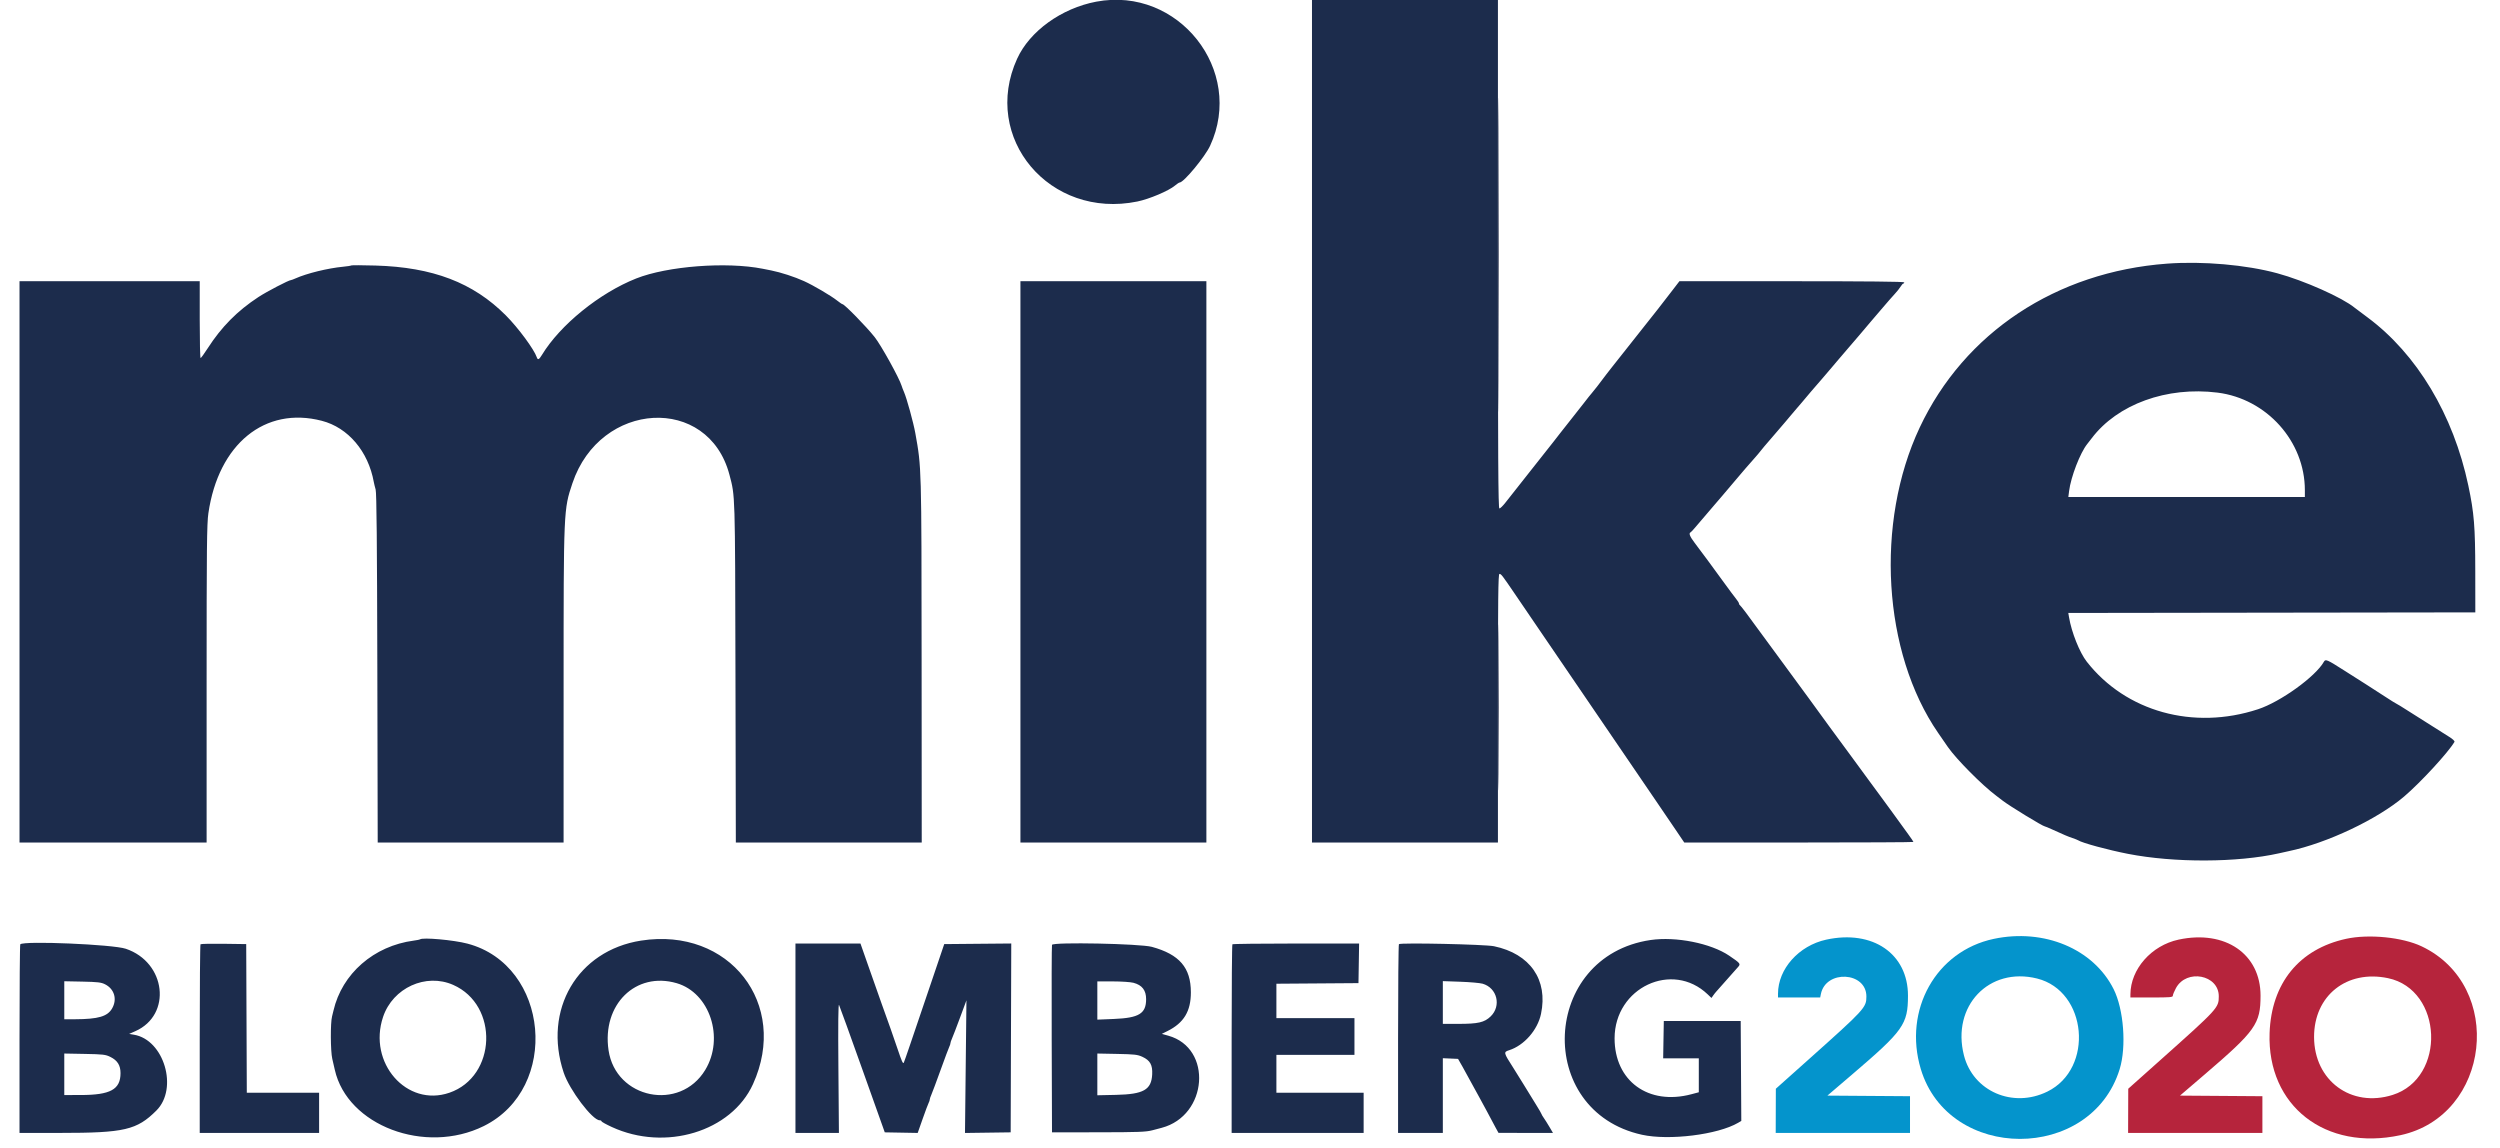 <svg id="svg" version="1.1" xmlns="http://www.w3.org/2000/svg" xmlns:xlink="http://www.w3.org/1999/xlink" width="400" height="183.607" viewBox="0, 0, 400,183.607"><g id="svgg"><path id="path0" d="M319.008 150.218 C 309.777 152.168,304.490 161.589,307.325 171.039 C 311.794 185.940,334.556 185.958,339.146 171.065 C 340.254 167.472,339.801 161.489,338.176 158.254 C 334.945 151.819,327.066 148.516,319.008 150.218 M292.195 150.344 C 287.808 151.302,284.481 155.032,284.481 158.992 L 284.481 159.596 287.856 159.596 L 291.230 159.596 291.340 159.049 C 292.126 155.119,298.623 155.465,298.623 159.437 C 298.623 161.208,298.365 161.489,289.379 169.513 L 284.135 174.197 284.124 177.732 L 284.114 181.267 294.858 181.267 L 305.601 181.267 305.601 178.331 L 305.601 175.395 298.992 175.347 L 292.383 175.298 296.358 171.901 C 304.564 164.887,305.266 163.897,305.276 159.320 C 305.290 152.603,299.631 148.719,292.195 150.344 M325.936 156.564 C 333.970 158.569,335.091 170.968,327.573 174.657 C 322.054 177.366,315.701 174.610,314.233 168.871 C 312.214 160.977,318.238 154.643,325.936 156.564 " stroke="none" fill="#0494cc" fill-rule="evenodd"></path><path id="path1" d="M175.390 0.269 C 169.825 1.326,164.750 4.989,162.742 9.397 C 156.971 22.064,167.959 35.111,181.981 32.241 C 183.891 31.850,187.010 30.528,187.997 29.691 C 188.315 29.421,188.651 29.201,188.745 29.201 C 189.393 29.201,192.797 25.093,193.617 23.321 C 199.199 11.262,188.533 -2.228,175.390 0.269 M209.917 67.401 L 209.917 134.803 224.793 134.803 L 239.669 134.803 239.669 113.315 C 239.669 95.706,239.713 91.827,239.910 91.827 C 240.188 91.827,240.322 92.002,242.515 95.225 C 243.408 96.538,244.731 98.480,245.454 99.541 C 249.618 105.648,251.326 108.152,253.688 111.616 C 254.428 112.702,255.653 114.500,256.411 115.611 C 257.169 116.722,258.408 118.540,259.166 119.651 C 261.892 123.650,263.326 125.752,264.928 128.099 C 265.824 129.412,267.216 131.458,268.020 132.645 L 269.482 134.803 287.817 134.803 C 297.902 134.803,306.152 134.761,306.152 134.711 C 306.152 134.661,305.774 134.103,305.312 133.472 C 304.211 131.967,304.162 131.900,302.602 129.733 C 301.867 128.712,301.080 127.638,300.853 127.346 C 300.626 127.053,299.810 125.946,299.041 124.885 C 298.271 123.825,297.091 122.213,296.417 121.304 C 294.922 119.287,293.135 116.856,292.697 116.246 C 291.789 114.979,289.913 112.401,289.428 111.754 C 289.125 111.350,288.246 110.152,287.474 109.091 C 286.703 108.030,285.520 106.419,284.847 105.510 C 283.242 103.343,281.532 101.017,281.130 100.452 C 279.946 98.788,278.491 96.868,278.375 96.817 C 278.299 96.783,278.237 96.670,278.237 96.566 C 278.237 96.462,278.025 96.118,277.765 95.801 C 277.506 95.484,276.666 94.357,275.898 93.297 C 274.199 90.951,272.199 88.240,271.132 86.838 C 270.380 85.851,270.171 85.322,270.478 85.185 C 270.553 85.152,270.863 84.828,271.166 84.467 C 272.148 83.296,273.534 81.674,274.380 80.707 C 274.835 80.187,275.335 79.605,275.492 79.413 C 275.650 79.221,276.133 78.650,276.567 78.145 C 277.001 77.640,277.525 77.020,277.733 76.768 C 278.315 76.059,280.098 73.995,280.747 73.278 C 281.067 72.925,281.519 72.388,281.751 72.084 C 281.983 71.781,282.218 71.492,282.274 71.442 C 282.329 71.391,283.076 70.523,283.932 69.513 C 284.788 68.503,285.577 67.584,285.683 67.470 C 285.790 67.357,286.163 66.913,286.511 66.485 C 286.859 66.056,287.257 65.587,287.395 65.443 C 287.534 65.299,287.933 64.833,288.284 64.408 C 289.096 63.425,290.402 61.897,291.460 60.691 C 291.915 60.173,292.617 59.351,293.021 58.864 C 293.425 58.376,293.839 57.887,293.940 57.777 C 294.042 57.666,294.827 56.749,295.684 55.739 C 296.542 54.729,297.326 53.814,297.428 53.706 C 297.529 53.597,297.943 53.110,298.347 52.622 C 298.751 52.135,299.165 51.645,299.266 51.534 C 299.368 51.423,300.152 50.505,301.009 49.495 C 301.866 48.485,302.840 47.369,303.174 47.016 C 303.508 46.662,303.919 46.146,304.088 45.868 C 304.257 45.590,304.460 45.363,304.539 45.363 C 304.618 45.363,304.683 45.280,304.683 45.179 C 304.683 45.058,298.565 44.995,286.695 44.995 L 268.707 44.995 267.685 46.327 C 265.744 48.855,264.639 50.268,263.069 52.229 C 262.656 52.746,261.504 54.201,260.510 55.464 C 259.516 56.726,258.408 58.126,258.048 58.574 C 257.687 59.023,257.227 59.611,257.025 59.883 C 255.942 61.337,254.987 62.571,254.722 62.858 C 254.557 63.035,253.975 63.765,253.428 64.480 C 252.881 65.195,252.020 66.289,251.515 66.912 C 251.010 67.534,250.184 68.581,249.680 69.238 C 249.175 69.894,248.661 70.556,248.538 70.707 C 248.414 70.859,247.891 71.520,247.376 72.176 C 246.295 73.552,246.441 73.367,244.547 75.758 C 242.268 78.633,241.651 79.414,240.867 80.421 C 240.465 80.937,240.031 81.359,239.903 81.359 C 239.715 81.359,239.669 73.438,239.669 40.680 L 239.669 0.000 224.793 0.000 L 209.917 0.000 209.917 67.401 M346.740 42.182 C 328.981 43.496,314.293 53.226,307.151 68.406 C 299.987 83.634,301.242 104.412,310.101 117.264 C 310.519 117.870,311.223 118.889,311.665 119.529 C 313.006 121.469,317.153 125.645,319.401 127.320 C 319.640 127.498,320.083 127.838,320.386 128.075 C 321.478 128.932,326.881 132.231,327.191 132.231 C 327.249 132.231,327.725 132.427,328.249 132.666 C 330.282 133.594,330.880 133.848,331.589 134.084 C 331.993 134.218,332.406 134.383,332.507 134.449 C 333.146 134.870,337.263 135.988,340.496 136.620 C 347.885 138.063,357.996 138.025,364.646 136.529 C 365.354 136.370,366.056 136.214,366.208 136.182 C 372.322 134.905,380.398 131.080,384.665 127.439 C 387.316 125.177,391.702 120.417,392.712 118.706 C 392.787 118.578,392.457 118.259,391.873 117.896 C 390.191 116.851,387.425 115.101,385.427 113.820 C 384.365 113.138,383.456 112.580,383.407 112.580 C 383.359 112.580,382.532 112.064,381.569 111.433 C 380.606 110.801,379.214 109.904,378.477 109.439 C 377.739 108.975,376.212 108.005,375.084 107.284 C 372.323 105.522,372.084 105.418,371.827 105.875 C 370.487 108.256,364.898 112.289,361.291 113.476 C 350.961 116.875,340.136 113.870,333.881 105.867 C 332.737 104.403,331.448 101.174,331.044 98.761 L 330.929 98.073 363.490 98.026 L 396.051 97.980 396.044 91.368 C 396.035 84.256,395.857 82.061,394.932 77.686 C 392.540 66.365,386.712 56.648,378.788 50.770 C 377.778 50.020,376.862 49.334,376.753 49.244 C 374.781 47.616,368.683 44.899,364.371 43.726 C 359.370 42.366,352.449 41.760,346.740 42.182 M56.198 42.471 C 56.148 42.521,55.569 42.613,54.913 42.675 C 52.456 42.909,49.089 43.735,47.263 44.553 C 46.945 44.695,46.630 44.812,46.562 44.812 C 46.217 44.812,42.686 46.651,41.347 47.529 C 37.972 49.741,35.435 52.303,33.242 55.713 C 32.686 56.577,32.169 57.287,32.094 57.292 C 32.018 57.296,31.956 54.532,31.956 51.148 L 31.956 44.995 17.539 44.995 L 3.122 44.995 3.122 89.899 L 3.122 134.803 18.090 134.803 L 33.058 134.803 33.058 109.436 C 33.058 87.532,33.097 83.803,33.341 82.117 C 34.952 71.033,42.391 64.969,51.487 67.326 C 55.702 68.418,58.927 72.219,59.810 77.135 C 59.856 77.388,59.987 77.925,60.103 78.329 C 60.255 78.862,60.330 86.718,60.373 106.933 L 60.433 134.803 75.304 134.803 L 90.174 134.803 90.176 109.780 C 90.178 81.502,90.176 81.537,91.585 77.329 C 96.025 64.069,113.341 63.130,116.714 75.966 C 117.635 79.471,117.609 78.627,117.674 107.668 L 117.734 134.803 132.606 134.803 L 147.477 134.803 147.458 105.647 C 147.437 74.453,147.449 74.876,146.456 69.330 C 146.151 67.621,145.071 63.696,144.638 62.718 C 144.503 62.415,144.335 61.974,144.264 61.738 C 143.887 60.493,140.981 55.241,139.943 53.932 C 138.602 52.240,135.111 48.669,134.798 48.669 C 134.727 48.669,134.353 48.417,133.966 48.110 C 132.974 47.321,130.167 45.670,128.649 44.981 C 127.124 44.290,124.952 43.583,123.386 43.269 C 123.150 43.222,122.544 43.101,122.039 43.001 C 116.240 41.852,106.786 42.577,101.797 44.554 C 95.912 46.886,89.619 51.991,86.705 56.795 C 86.244 57.557,86.047 57.644,85.885 57.163 C 85.458 55.896,82.908 52.443,80.939 50.468 C 75.707 45.218,69.245 42.748,60.055 42.486 C 57.984 42.428,56.249 42.420,56.198 42.471 M163.269 89.899 L 163.269 134.803 178.145 134.803 L 193.021 134.803 193.021 89.899 L 193.021 44.995 178.145 44.995 L 163.269 44.995 163.269 89.899 M354.804 62.819 C 362.676 63.806,368.779 70.625,368.779 78.433 L 368.779 79.522 349.856 79.522 L 330.933 79.522 331.056 78.558 C 331.345 76.287,332.817 72.472,333.954 71.045 C 334.168 70.776,334.489 70.363,334.668 70.127 C 338.786 64.674,346.700 61.802,354.804 62.819 M67.202 150.302 C 67.160 150.342,66.713 150.429,66.208 150.496 C 59.813 151.343,54.722 155.783,53.353 161.708 C 53.283 162.011,53.182 162.424,53.129 162.626 C 52.853 163.677,52.877 168.184,53.166 169.421 C 53.330 170.129,53.512 170.914,53.568 171.166 C 55.577 180.104,68.034 184.807,77.410 180.166 C 89.659 174.103,87.900 154.445,74.798 150.981 C 72.581 150.395,67.576 149.948,67.202 150.302 M102.571 150.496 C 92.394 152.086,86.839 161.568,90.192 171.624 C 91.113 174.384,94.786 179.247,95.950 179.247 C 96.107 179.247,96.235 179.316,96.235 179.401 C 96.235 179.486,96.977 179.898,97.884 180.317 C 106.443 184.271,117.027 181.059,120.479 173.462 C 126.307 160.634,116.681 148.290,102.571 150.496 M264.096 150.402 C 246.581 152.977,245.485 177.772,262.718 181.561 C 267.069 182.517,274.846 181.549,278.101 179.646 L 278.608 179.349 278.560 171.355 L 278.512 163.361 272.360 163.361 L 266.208 163.361 266.157 166.345 L 266.107 169.330 268.958 169.330 L 271.809 169.330 271.809 172.046 L 271.809 174.762 270.631 175.076 C 263.742 176.912,258.320 172.961,258.334 166.116 C 258.350 158.017,267.563 153.680,273.234 159.100 L 273.833 159.672 274.111 159.276 C 274.263 159.058,274.490 158.772,274.614 158.641 C 274.821 158.421,277.287 155.641,278.118 154.689 C 278.530 154.217,278.449 154.117,276.666 152.907 C 273.746 150.927,268.133 149.808,264.096 150.402 M3.245 151.087 C 3.177 151.154,3.122 157.972,3.122 166.238 L 3.122 181.267 9.601 181.267 C 19.915 181.267,21.887 180.809,25.022 177.686 C 28.557 174.163,26.250 166.369,21.431 165.555 L 20.663 165.425 21.642 164.994 C 27.550 162.386,26.579 153.968,20.121 151.800 C 18.044 151.103,3.829 150.502,3.245 151.087 M32.082 151.083 C 32.013 151.152,31.956 157.972,31.956 166.238 L 31.956 181.267 41.506 181.267 L 51.056 181.267 51.056 178.053 L 51.056 174.839 45.272 174.839 L 39.488 174.839 39.441 162.948 L 39.394 151.056 35.801 151.006 C 33.825 150.979,32.152 151.013,32.082 151.083 M127.273 166.116 L 127.273 181.267 130.749 181.267 L 134.226 181.267 134.144 170.845 C 134.088 163.766,134.122 160.540,134.247 160.790 C 134.349 160.992,136.037 165.661,137.998 171.166 L 141.563 181.175 144.197 181.223 L 146.832 181.271 147.624 179.019 C 148.059 177.781,148.493 176.624,148.588 176.449 C 148.683 176.273,148.760 176.038,148.760 175.926 C 148.760 175.813,148.878 175.461,149.022 175.143 C 149.166 174.824,149.834 173.035,150.507 171.166 C 151.180 169.298,151.806 167.625,151.898 167.450 C 151.990 167.274,152.066 167.039,152.066 166.926 C 152.066 166.814,152.184 166.462,152.328 166.143 C 152.472 165.825,153.048 164.325,153.609 162.810 L 154.630 160.055 154.514 170.665 L 154.398 181.275 158.053 181.225 L 161.708 181.175 161.755 166.067 L 161.802 150.959 156.439 151.007 L 151.076 151.056 148.929 157.392 C 147.748 160.877,146.738 163.852,146.684 164.004 C 146.630 164.155,146.153 165.560,145.624 167.126 C 145.094 168.691,144.633 170.007,144.599 170.049 C 144.459 170.220,144.272 169.799,143.608 167.821 C 143.225 166.681,142.732 165.253,142.511 164.646 C 141.901 162.972,140.429 158.823,138.978 154.683 L 137.673 150.964 132.473 150.964 L 127.273 150.964 127.273 166.116 M168.320 151.175 C 168.267 151.311,168.246 158.118,168.272 166.299 L 168.320 181.175 175.758 181.166 C 182.177 181.158,183.359 181.114,184.389 180.842 C 185.046 180.669,185.707 180.494,185.859 180.454 C 193.265 178.505,194.051 167.698,186.930 165.712 L 185.890 165.421 186.789 164.973 C 189.419 163.663,190.543 161.804,190.540 158.770 C 190.537 154.831,188.712 152.705,184.298 151.497 C 182.434 150.987,168.499 150.706,168.320 151.175 M197.184 151.087 C 197.117 151.154,197.062 157.972,197.062 166.238 L 197.062 181.267 207.622 181.267 L 218.182 181.267 218.182 178.053 L 218.182 174.839 211.203 174.839 L 204.224 174.839 204.224 171.809 L 204.224 168.779 210.468 168.779 L 216.713 168.779 216.713 165.840 L 216.713 162.902 210.468 162.902 L 204.224 162.902 204.224 160.149 L 204.224 157.397 210.790 157.349 L 217.355 157.300 217.406 154.132 L 217.456 150.964 207.381 150.964 C 201.840 150.964,197.251 151.019,197.184 151.087 M223.829 151.066 C 223.753 151.145,223.691 157.972,223.691 166.238 L 223.691 181.267 227.273 181.267 L 230.854 181.267 230.854 175.290 L 230.854 169.313 232.071 169.367 L 233.288 169.421 234.021 170.707 C 234.425 171.414,235.128 172.695,235.583 173.554 C 236.039 174.412,236.528 175.302,236.670 175.532 C 236.812 175.761,237.350 176.753,237.867 177.735 C 238.383 178.718,239.021 179.914,239.283 180.392 L 239.761 181.262 244.118 181.265 L 248.475 181.267 247.908 180.303 C 247.596 179.773,247.185 179.119,246.994 178.851 C 246.804 178.583,246.648 178.317,246.648 178.261 C 246.648 178.204,246.248 177.514,245.758 176.728 C 245.269 175.942,244.389 174.513,243.805 173.554 C 243.220 172.594,242.459 171.370,242.113 170.832 C 240.559 168.414,240.539 168.330,241.460 168.036 C 243.852 167.272,246.012 164.814,246.559 162.234 C 247.715 156.774,244.820 152.603,239.037 151.396 C 237.601 151.097,224.082 150.803,223.829 151.066 M72.516 157.585 C 79.856 160.832,79.450 172.242,71.903 174.838 C 65.071 177.189,58.820 170.038,61.294 162.700 C 62.860 158.054,68.137 155.648,72.516 157.585 M16.802 157.484 C 18.295 158.233,18.781 159.862,17.949 161.330 C 17.210 162.636,15.738 163.067,11.983 163.080 L 10.285 163.085 10.285 160.042 L 10.285 157.000 13.177 157.058 C 15.627 157.108,16.182 157.173,16.802 157.484 M108.267 157.309 C 113.567 158.850,115.942 166.052,112.842 171.183 C 108.786 177.897,98.518 175.814,97.368 168.044 C 96.286 160.740,101.707 155.402,108.267 157.309 M181.358 157.247 C 182.744 157.618,183.379 158.441,183.379 159.868 C 183.379 162.175,182.244 162.871,178.217 163.034 L 175.574 163.142 175.574 160.083 L 175.574 157.025 178.051 157.025 C 179.413 157.025,180.901 157.125,181.358 157.247 M237.213 157.392 C 239.547 158.059,240.254 160.944,238.498 162.632 C 237.497 163.593,236.508 163.820,233.319 163.820 L 230.854 163.820 230.854 160.400 L 230.854 156.980 233.655 157.078 C 235.195 157.132,236.796 157.273,237.213 157.392 M17.670 169.113 C 18.792 169.666,19.284 170.454,19.284 171.700 C 19.284 174.314,17.669 175.200,12.902 175.204 L 10.285 175.207 10.285 171.886 L 10.285 168.565 13.545 168.626 C 16.514 168.681,16.881 168.725,17.670 169.113 M182.777 169.088 C 184.021 169.662,184.425 170.385,184.350 171.902 C 184.228 174.370,182.965 175.084,178.558 175.180 L 175.574 175.244 175.574 171.905 L 175.574 168.565 178.742 168.627 C 181.528 168.681,182.015 168.737,182.777 169.088 " stroke="none" fill="#1c2c4c" fill-rule="evenodd"></path><path id="path2" d="M375.390 150.208 C 367.854 151.848,363.411 157.323,363.134 165.309 C 362.731 176.944,372.059 184.217,384.067 181.630 C 398.509 178.519,400.837 157.752,387.455 151.412 C 384.374 149.953,379.018 149.418,375.390 150.208 M348.577 150.339 C 344.226 151.271,340.888 155.060,340.866 159.091 L 340.863 159.596 344.261 159.596 C 347.266 159.596,347.658 159.562,347.658 159.299 C 347.658 159.136,347.882 158.593,348.154 158.092 C 349.853 154.971,355.005 155.960,355.005 159.406 C 355.005 161.251,354.894 161.372,345.666 169.605 L 340.520 174.197 340.508 177.732 L 340.496 181.267 351.240 181.267 L 361.983 181.267 361.983 178.331 L 361.983 175.395 355.390 175.347 L 348.797 175.298 352.762 171.901 C 360.890 164.938,361.682 163.822,361.688 159.320 C 361.697 152.627,356.026 148.742,348.577 150.339 M382.094 156.509 C 390.875 158.361,391.428 172.465,382.825 175.186 C 376.200 177.282,370.263 172.909,370.251 165.925 C 370.238 159.290,375.489 155.115,382.094 156.509 " stroke="none" fill="#b6243c" fill-rule="evenodd"></path><path id="path3" d="" stroke="none" fill="#242c4c" fill-rule="evenodd"></path><path id="path4" d="" stroke="none" fill="#985c88" fill-rule="evenodd"></path><path id="path5" d="" stroke="none" fill="#386464" fill-rule="evenodd"></path><path id="path6" d="" stroke="none" fill="#102870" fill-rule="evenodd"></path><path id="path7" d="M239.760 40.771 C 239.760 63.145,239.781 72.298,239.807 61.111 C 239.833 49.924,239.833 31.618,239.807 20.432 C 239.781 9.245,239.760 18.398,239.760 40.771 M239.758 113.223 C 239.758 125.041,239.780 129.849,239.807 123.907 C 239.834 117.965,239.834 108.295,239.807 102.419 C 239.780 96.543,239.758 101.405,239.758 113.223 " stroke="none" fill="#202844" fill-rule="evenodd"></path><path id="path8" d="M239.760 40.771 C 239.760 63.145,239.781 72.298,239.807 61.111 C 239.833 49.924,239.833 31.618,239.807 20.432 C 239.781 9.245,239.760 18.398,239.760 40.771 M239.758 113.223 C 239.758 125.041,239.780 129.849,239.807 123.907 C 239.834 117.965,239.834 108.295,239.807 102.419 C 239.780 96.543,239.758 101.405,239.758 113.223 " stroke="none" fill="#202844" fill-rule="evenodd"></path></g></svg>
